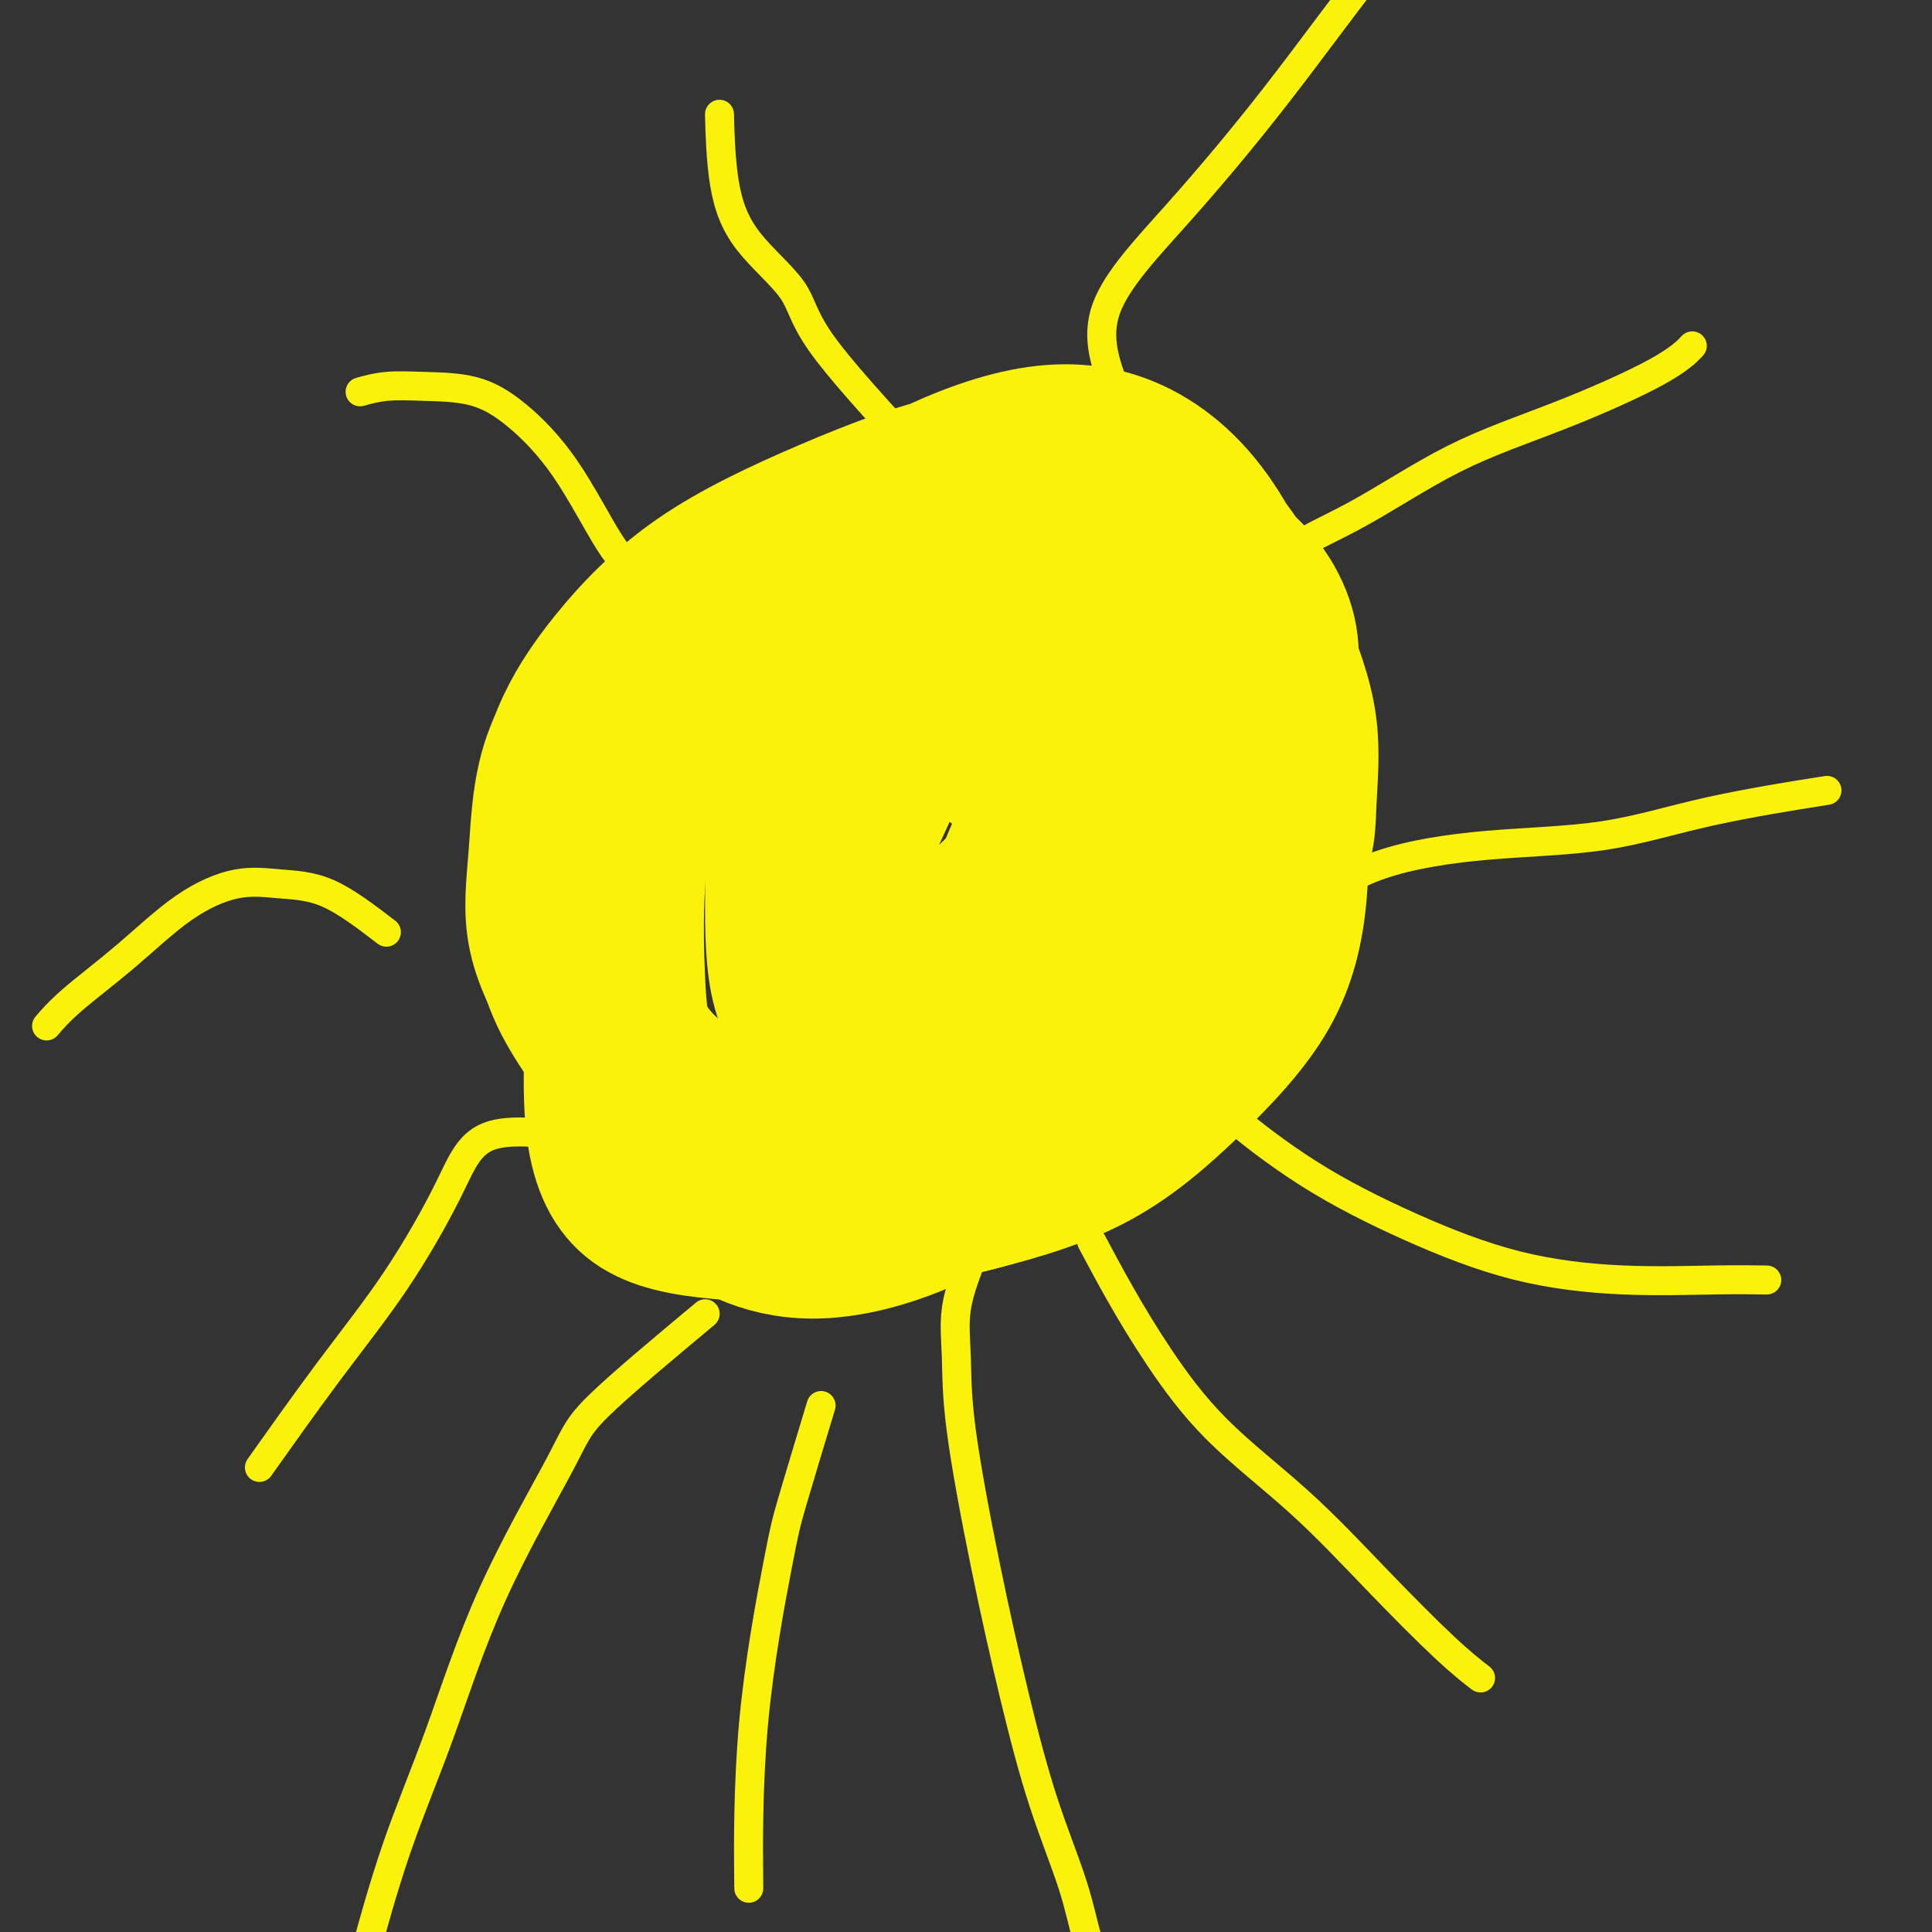 <svg viewBox='0 0 400 400' version='1.1' xmlns='http://www.w3.org/2000/svg' xmlns:xlink='http://www.w3.org/1999/xlink'><rect x="0" y="0" width="400" height="400" fill="#333333" stroke="none"/><g fill='none' stroke='#FBF20B' stroke-width='28' stroke-linecap='round' stroke-linejoin='round'><path d='M213,166c-5.005,-4.627 -10.009,-9.254 -14,-11c-3.991,-1.746 -6.968,-0.610 -10,0c-3.032,0.610 -6.119,0.695 -9,2c-2.881,1.305 -5.555,3.832 -7,6c-1.445,2.168 -1.662,3.978 -2,7c-0.338,3.022 -0.796,7.257 -1,10c-0.204,2.743 -0.153,3.994 0,6c0.153,2.006 0.408,4.769 2,6c1.592,1.231 4.520,0.932 7,1c2.480,0.068 4.512,0.502 7,1c2.488,0.498 5.434,1.059 8,0c2.566,-1.059 4.753,-3.737 7,-6c2.247,-2.263 4.554,-4.110 6,-6c1.446,-1.890 2.033,-3.823 3,-6c0.967,-2.177 2.316,-4.597 3,-7c0.684,-2.403 0.703,-4.789 1,-7c0.297,-2.211 0.874,-4.247 0,-6c-0.874,-1.753 -3.197,-3.223 -5,-4c-1.803,-0.777 -3.084,-0.860 -5,-1c-1.916,-0.140 -4.466,-0.336 -7,0c-2.534,0.336 -5.050,1.203 -7,3c-1.950,1.797 -3.333,4.522 -5,8c-1.667,3.478 -3.619,7.708 -5,11c-1.381,3.292 -2.190,5.646 -3,8'/><path d='M177,181c-2.255,6.033 -1.392,7.617 -1,10c0.392,2.383 0.313,5.566 0,8c-0.313,2.434 -0.859,4.119 0,5c0.859,0.881 3.122,0.957 6,1c2.878,0.043 6.370,0.054 10,-2c3.630,-2.054 7.398,-6.173 11,-10c3.602,-3.827 7.037,-7.361 10,-11c2.963,-3.639 5.454,-7.384 7,-11c1.546,-3.616 2.145,-7.105 3,-11c0.855,-3.895 1.964,-8.196 2,-12c0.036,-3.804 -1.003,-7.110 -3,-9c-1.997,-1.890 -4.953,-2.362 -9,-3c-4.047,-0.638 -9.186,-1.441 -14,-2c-4.814,-0.559 -9.304,-0.873 -14,0c-4.696,0.873 -9.598,2.935 -13,5c-3.402,2.065 -5.305,4.133 -7,7c-1.695,2.867 -3.183,6.532 -4,10c-0.817,3.468 -0.963,6.738 -1,11c-0.037,4.262 0.035,9.515 0,16c-0.035,6.485 -0.178,14.200 1,20c1.178,5.800 3.678,9.683 6,13c2.322,3.317 4.467,6.068 7,7c2.533,0.932 5.453,0.045 9,0c3.547,-0.045 7.722,0.751 12,-1c4.278,-1.751 8.661,-6.051 14,-11c5.339,-4.949 11.636,-10.548 17,-16c5.364,-5.452 9.797,-10.756 13,-16c3.203,-5.244 5.178,-10.426 6,-15c0.822,-4.574 0.490,-8.539 0,-13c-0.490,-4.461 -1.140,-9.417 -4,-14c-2.860,-4.583 -7.930,-8.791 -13,-13'/><path d='M228,124c-4.855,-3.324 -10.491,-5.135 -17,-6c-6.509,-0.865 -13.889,-0.786 -21,0c-7.111,0.786 -13.951,2.279 -20,5c-6.049,2.721 -11.306,6.671 -16,11c-4.694,4.329 -8.824,9.037 -12,14c-3.176,4.963 -5.399,10.181 -7,16c-1.601,5.819 -2.580,12.238 -3,19c-0.420,6.762 -0.282,13.867 0,20c0.282,6.133 0.707,11.296 3,16c2.293,4.704 6.453,8.950 11,11c4.547,2.050 9.480,1.905 15,2c5.520,0.095 11.625,0.430 18,0c6.375,-0.430 13.019,-1.627 20,-4c6.981,-2.373 14.300,-5.923 20,-10c5.700,-4.077 9.780,-8.680 12,-14c2.220,-5.320 2.579,-11.356 3,-18c0.421,-6.644 0.905,-13.895 1,-22c0.095,-8.105 -0.199,-17.065 0,-24c0.199,-6.935 0.893,-11.845 -1,-16c-1.893,-4.155 -6.371,-7.555 -11,-9c-4.629,-1.445 -9.409,-0.934 -15,-1c-5.591,-0.066 -11.993,-0.708 -19,0c-7.007,0.708 -14.621,2.765 -21,6c-6.379,3.235 -11.525,7.647 -16,12c-4.475,4.353 -8.279,8.648 -12,14c-3.721,5.352 -7.359,11.760 -10,18c-2.641,6.240 -4.285,12.312 -5,19c-0.715,6.688 -0.500,13.993 0,21c0.500,7.007 1.286,13.716 4,19c2.714,5.284 7.357,9.142 12,13'/><path d='M141,236c5.023,3.555 11.579,5.941 18,7c6.421,1.059 12.707,0.790 19,1c6.293,0.210 12.593,0.898 19,0c6.407,-0.898 12.922,-3.381 19,-7c6.078,-3.619 11.720,-8.374 16,-14c4.280,-5.626 7.198,-12.122 9,-19c1.802,-6.878 2.488,-14.137 3,-21c0.512,-6.863 0.850,-13.330 0,-20c-0.850,-6.670 -2.887,-13.543 -6,-19c-3.113,-5.457 -7.302,-9.497 -13,-13c-5.698,-3.503 -12.906,-6.469 -20,-8c-7.094,-1.531 -14.074,-1.625 -21,-2c-6.926,-0.375 -13.797,-1.030 -20,0c-6.203,1.030 -11.739,3.744 -16,7c-4.261,3.256 -7.247,7.055 -10,12c-2.753,4.945 -5.273,11.037 -7,18c-1.727,6.963 -2.660,14.798 -3,22c-0.340,7.202 -0.087,13.770 0,20c0.087,6.230 0.008,12.122 1,17c0.992,4.878 3.053,8.741 6,12c2.947,3.259 6.778,5.913 12,7c5.222,1.087 11.833,0.607 19,0c7.167,-0.607 14.889,-1.341 23,-4c8.111,-2.659 16.612,-7.242 24,-12c7.388,-4.758 13.663,-9.691 19,-15c5.337,-5.309 9.735,-10.992 12,-17c2.265,-6.008 2.397,-12.339 3,-19c0.603,-6.661 1.677,-13.651 2,-21c0.323,-7.349 -0.105,-15.055 -2,-22c-1.895,-6.945 -5.256,-13.127 -10,-17c-4.744,-3.873 -10.872,-5.436 -17,-7'/><path d='M220,102c-6.358,-1.375 -13.752,-1.313 -21,0c-7.248,1.313 -14.349,3.877 -21,7c-6.651,3.123 -12.853,6.807 -18,11c-5.147,4.193 -9.239,8.897 -13,14c-3.761,5.103 -7.190,10.604 -10,16c-2.810,5.396 -5.002,10.686 -6,16c-0.998,5.314 -0.801,10.654 -1,17c-0.199,6.346 -0.794,13.700 0,20c0.794,6.300 2.979,11.547 7,16c4.021,4.453 9.880,8.111 16,11c6.120,2.889 12.502,5.009 19,6c6.498,0.991 13.113,0.854 19,1c5.887,0.146 11.046,0.574 16,-1c4.954,-1.574 9.702,-5.149 14,-10c4.298,-4.851 8.145,-10.978 12,-18c3.855,-7.022 7.716,-14.939 10,-23c2.284,-8.061 2.989,-16.266 4,-24c1.011,-7.734 2.328,-14.998 3,-22c0.672,-7.002 0.699,-13.742 0,-19c-0.699,-5.258 -2.124,-9.034 -5,-12c-2.876,-2.966 -7.202,-5.120 -12,-7c-4.798,-1.880 -10.070,-3.485 -17,-4c-6.930,-0.515 -15.520,0.060 -24,2c-8.480,1.940 -16.849,5.246 -25,9c-8.151,3.754 -16.085,7.955 -23,13c-6.915,5.045 -12.813,10.934 -18,17c-5.187,6.066 -9.663,12.311 -12,19c-2.337,6.689 -2.534,13.824 -3,20c-0.466,6.176 -1.203,11.394 0,17c1.203,5.606 4.344,11.602 8,17c3.656,5.398 7.828,10.199 12,15'/><path d='M131,226c5.660,7.103 9.809,8.861 15,11c5.191,2.139 11.425,4.660 19,6c7.575,1.340 16.491,1.499 24,1c7.509,-0.499 13.609,-1.654 20,-4c6.391,-2.346 13.071,-5.882 19,-11c5.929,-5.118 11.106,-11.820 15,-18c3.894,-6.180 6.505,-11.840 9,-17c2.495,-5.160 4.874,-9.820 6,-13c1.126,-3.180 0.998,-4.879 1,-8c0.002,-3.121 0.132,-7.662 -3,-13c-3.132,-5.338 -9.527,-11.473 -16,-18c-6.473,-6.527 -13.023,-13.447 -20,-19c-6.977,-5.553 -14.380,-9.741 -21,-12c-6.620,-2.259 -12.457,-2.591 -17,-3c-4.543,-0.409 -7.792,-0.896 -11,0c-3.208,0.896 -6.376,3.174 -10,6c-3.624,2.826 -7.706,6.200 -11,11c-3.294,4.800 -5.801,11.025 -9,17c-3.199,5.975 -7.089,11.701 -10,18c-2.911,6.299 -4.844,13.173 -6,21c-1.156,7.827 -1.537,16.609 -2,26c-0.463,9.391 -1.010,19.393 0,27c1.010,7.607 3.576,12.819 8,16c4.424,3.181 10.706,4.331 18,5c7.294,0.669 15.601,0.857 24,0c8.399,-0.857 16.888,-2.759 26,-5c9.112,-2.241 18.845,-4.822 27,-9c8.155,-4.178 14.732,-9.955 21,-16c6.268,-6.045 12.226,-12.358 16,-19c3.774,-6.642 5.364,-13.612 6,-21c0.636,-7.388 0.318,-15.194 0,-23'/><path d='M269,162c-0.806,-8.934 -2.820,-19.768 -6,-30c-3.180,-10.232 -7.524,-19.862 -13,-27c-5.476,-7.138 -12.083,-11.784 -19,-14c-6.917,-2.216 -14.143,-2.001 -22,0c-7.857,2.001 -16.344,5.788 -24,10c-7.656,4.212 -14.480,8.850 -21,14c-6.520,5.150 -12.736,10.811 -17,16c-4.264,5.189 -6.574,9.904 -9,15c-2.426,5.096 -4.966,10.572 -6,18c-1.034,7.428 -0.560,16.808 -1,27c-0.440,10.192 -1.793,21.195 0,31c1.793,9.805 6.732,18.412 11,24c4.268,5.588 7.865,8.157 12,10c4.135,1.843 8.807,2.958 14,3c5.193,0.042 10.909,-0.991 17,-3c6.091,-2.009 12.559,-4.994 20,-10c7.441,-5.006 15.854,-12.031 24,-20c8.146,-7.969 16.025,-16.881 23,-25c6.975,-8.119 13.046,-15.447 16,-21c2.954,-5.553 2.790,-9.333 3,-14c0.210,-4.667 0.792,-10.221 0,-16c-0.792,-5.779 -2.959,-11.784 -6,-19c-3.041,-7.216 -6.955,-15.643 -13,-22c-6.045,-6.357 -14.220,-10.644 -23,-13c-8.780,-2.356 -18.165,-2.781 -28,-1c-9.835,1.781 -20.121,5.770 -30,10c-9.879,4.230 -19.352,8.703 -27,14c-7.648,5.297 -13.473,11.420 -18,17c-4.527,5.580 -7.757,10.618 -10,16c-2.243,5.382 -3.498,11.109 -4,18c-0.502,6.891 -0.251,14.945 0,23'/><path d='M112,193c0.951,10.752 5.330,17.131 10,24c4.670,6.869 9.632,14.227 15,20c5.368,5.773 11.141,9.961 18,12c6.859,2.039 14.802,1.930 23,2c8.198,0.070 16.651,0.320 25,-2c8.349,-2.320 16.595,-7.210 23,-13c6.405,-5.790 10.970,-12.479 15,-20c4.030,-7.521 7.525,-15.875 11,-23c3.475,-7.125 6.931,-13.023 9,-20c2.069,-6.977 2.750,-15.035 4,-22c1.250,-6.965 3.069,-12.837 2,-19c-1.069,-6.163 -5.027,-12.616 -11,-17c-5.973,-4.384 -13.960,-6.698 -23,-8c-9.040,-1.302 -19.134,-1.593 -28,-1c-8.866,0.593 -16.504,2.070 -25,5c-8.496,2.930 -17.849,7.312 -25,12c-7.151,4.688 -12.099,9.681 -17,15c-4.901,5.319 -9.755,10.963 -12,17c-2.245,6.037 -1.880,12.467 -2,20c-0.120,7.533 -0.724,16.169 1,25c1.724,8.831 5.777,17.858 11,25c5.223,7.142 11.616,12.399 19,15c7.384,2.601 15.757,2.546 22,2c6.243,-0.546 10.355,-1.585 12,-2c1.645,-0.415 0.822,-0.208 0,0'/></g>
<g fill='none' stroke='#FBF20B' stroke-width='6' stroke-linecap='round' stroke-linejoin='round'><path d='M201,261c-1.268,3.370 -2.536,6.740 -3,10c-0.464,3.260 -0.125,6.412 0,10c0.125,3.588 0.036,7.614 1,15c0.964,7.386 2.982,18.134 5,28c2.018,9.866 4.037,18.851 6,27c1.963,8.149 3.871,15.463 6,22c2.129,6.537 4.478,12.299 6,17c1.522,4.701 2.218,8.343 3,11c0.782,2.657 1.652,4.331 2,5c0.348,0.669 0.174,0.335 0,0'/><path d='M226,257c1.884,3.538 3.767,7.075 6,11c2.233,3.925 4.815,8.236 8,13c3.185,4.764 6.973,9.981 12,15c5.027,5.019 11.292,9.839 17,15c5.708,5.161 10.860,10.662 16,16c5.140,5.338 10.268,10.514 14,14c3.732,3.486 6.066,5.282 7,6c0.934,0.718 0.467,0.359 0,0'/><path d='M256,231c-1.202,-0.548 -2.404,-1.096 0,1c2.404,2.096 8.414,6.835 15,11c6.586,4.165 13.748,7.757 21,11c7.252,3.243 14.592,6.137 22,8c7.408,1.863 14.882,2.695 22,3c7.118,0.305 13.878,0.082 19,0c5.122,-0.082 8.606,-0.023 10,0c1.394,0.023 0.697,0.012 0,0'/><path d='M271,187c4.445,-2.957 8.890,-5.914 15,-8c6.110,-2.086 13.886,-3.302 22,-4c8.114,-0.698 16.567,-0.878 24,-2c7.433,-1.122 13.847,-3.187 22,-5c8.153,-1.813 18.044,-3.375 22,-4c3.956,-0.625 1.978,-0.312 0,0'/><path d='M264,131c-1.314,-5.092 -2.628,-10.185 0,-14c2.628,-3.815 9.199,-6.354 16,-10c6.801,-3.646 13.834,-8.400 21,-12c7.166,-3.600 14.467,-6.048 22,-9c7.533,-2.952 15.297,-6.410 20,-9c4.703,-2.590 6.344,-4.311 7,-5c0.656,-0.689 0.328,-0.344 0,0'/><path d='M231,81c-2.062,-5.481 -4.125,-10.962 -2,-17c2.125,-6.038 8.436,-12.633 15,-20c6.564,-7.367 13.380,-15.504 20,-24c6.620,-8.496 13.042,-17.349 19,-25c5.958,-7.651 11.450,-14.098 14,-17c2.550,-2.902 2.157,-2.258 2,-2c-0.157,0.258 -0.079,0.129 0,0'/><path d='M189,93c-7.585,-8.286 -15.171,-16.573 -19,-22c-3.829,-5.427 -3.902,-7.996 -6,-11c-2.098,-3.004 -6.222,-6.444 -9,-10c-2.778,-3.556 -4.209,-7.226 -5,-12c-0.791,-4.774 -0.940,-10.650 -1,-13c-0.060,-2.350 -0.030,-1.175 0,0'/><path d='M140,127c-2.908,-2.965 -5.817,-5.929 -8,-8c-2.183,-2.071 -3.642,-3.248 -6,-7c-2.358,-3.752 -5.616,-10.078 -9,-15c-3.384,-4.922 -6.893,-8.439 -10,-11c-3.107,-2.561 -5.810,-4.164 -9,-5c-3.190,-0.836 -6.865,-0.904 -10,-1c-3.135,-0.096 -5.729,-0.218 -8,0c-2.271,0.218 -4.220,0.777 -5,1c-0.780,0.223 -0.390,0.112 0,0'/><path d='M80,193c-4.143,-3.178 -8.287,-6.356 -12,-8c-3.713,-1.644 -6.996,-1.754 -10,-2c-3.004,-0.246 -5.730,-0.629 -9,0c-3.270,0.629 -7.083,2.271 -11,5c-3.917,2.729 -7.936,6.546 -12,10c-4.064,3.454 -8.171,6.545 -11,9c-2.829,2.455 -4.380,4.273 -5,5c-0.620,0.727 -0.310,0.364 0,0'/><path d='M123,236c-8.104,-1.208 -16.209,-2.415 -21,-1c-4.791,1.415 -6.270,5.454 -9,11c-2.730,5.546 -6.711,12.600 -11,19c-4.289,6.400 -8.885,12.146 -14,19c-5.115,6.854 -10.747,14.815 -13,18c-2.253,3.185 -1.126,1.592 0,0'/><path d='M146,272c-8.744,7.296 -17.488,14.591 -22,19c-4.512,4.409 -4.793,5.930 -8,12c-3.207,6.070 -9.340,16.687 -14,27c-4.660,10.313 -7.847,20.321 -11,29c-3.153,8.679 -6.272,16.029 -9,24c-2.728,7.971 -5.065,16.563 -6,20c-0.935,3.437 -0.467,1.718 0,0'/><path d='M170,291c-2.340,7.734 -4.679,15.467 -6,20c-1.321,4.533 -1.622,5.864 -3,13c-1.378,7.136 -3.833,20.075 -5,33c-1.167,12.925 -1.048,25.836 -1,31c0.048,5.164 0.024,2.582 0,0'/></g>
</svg>